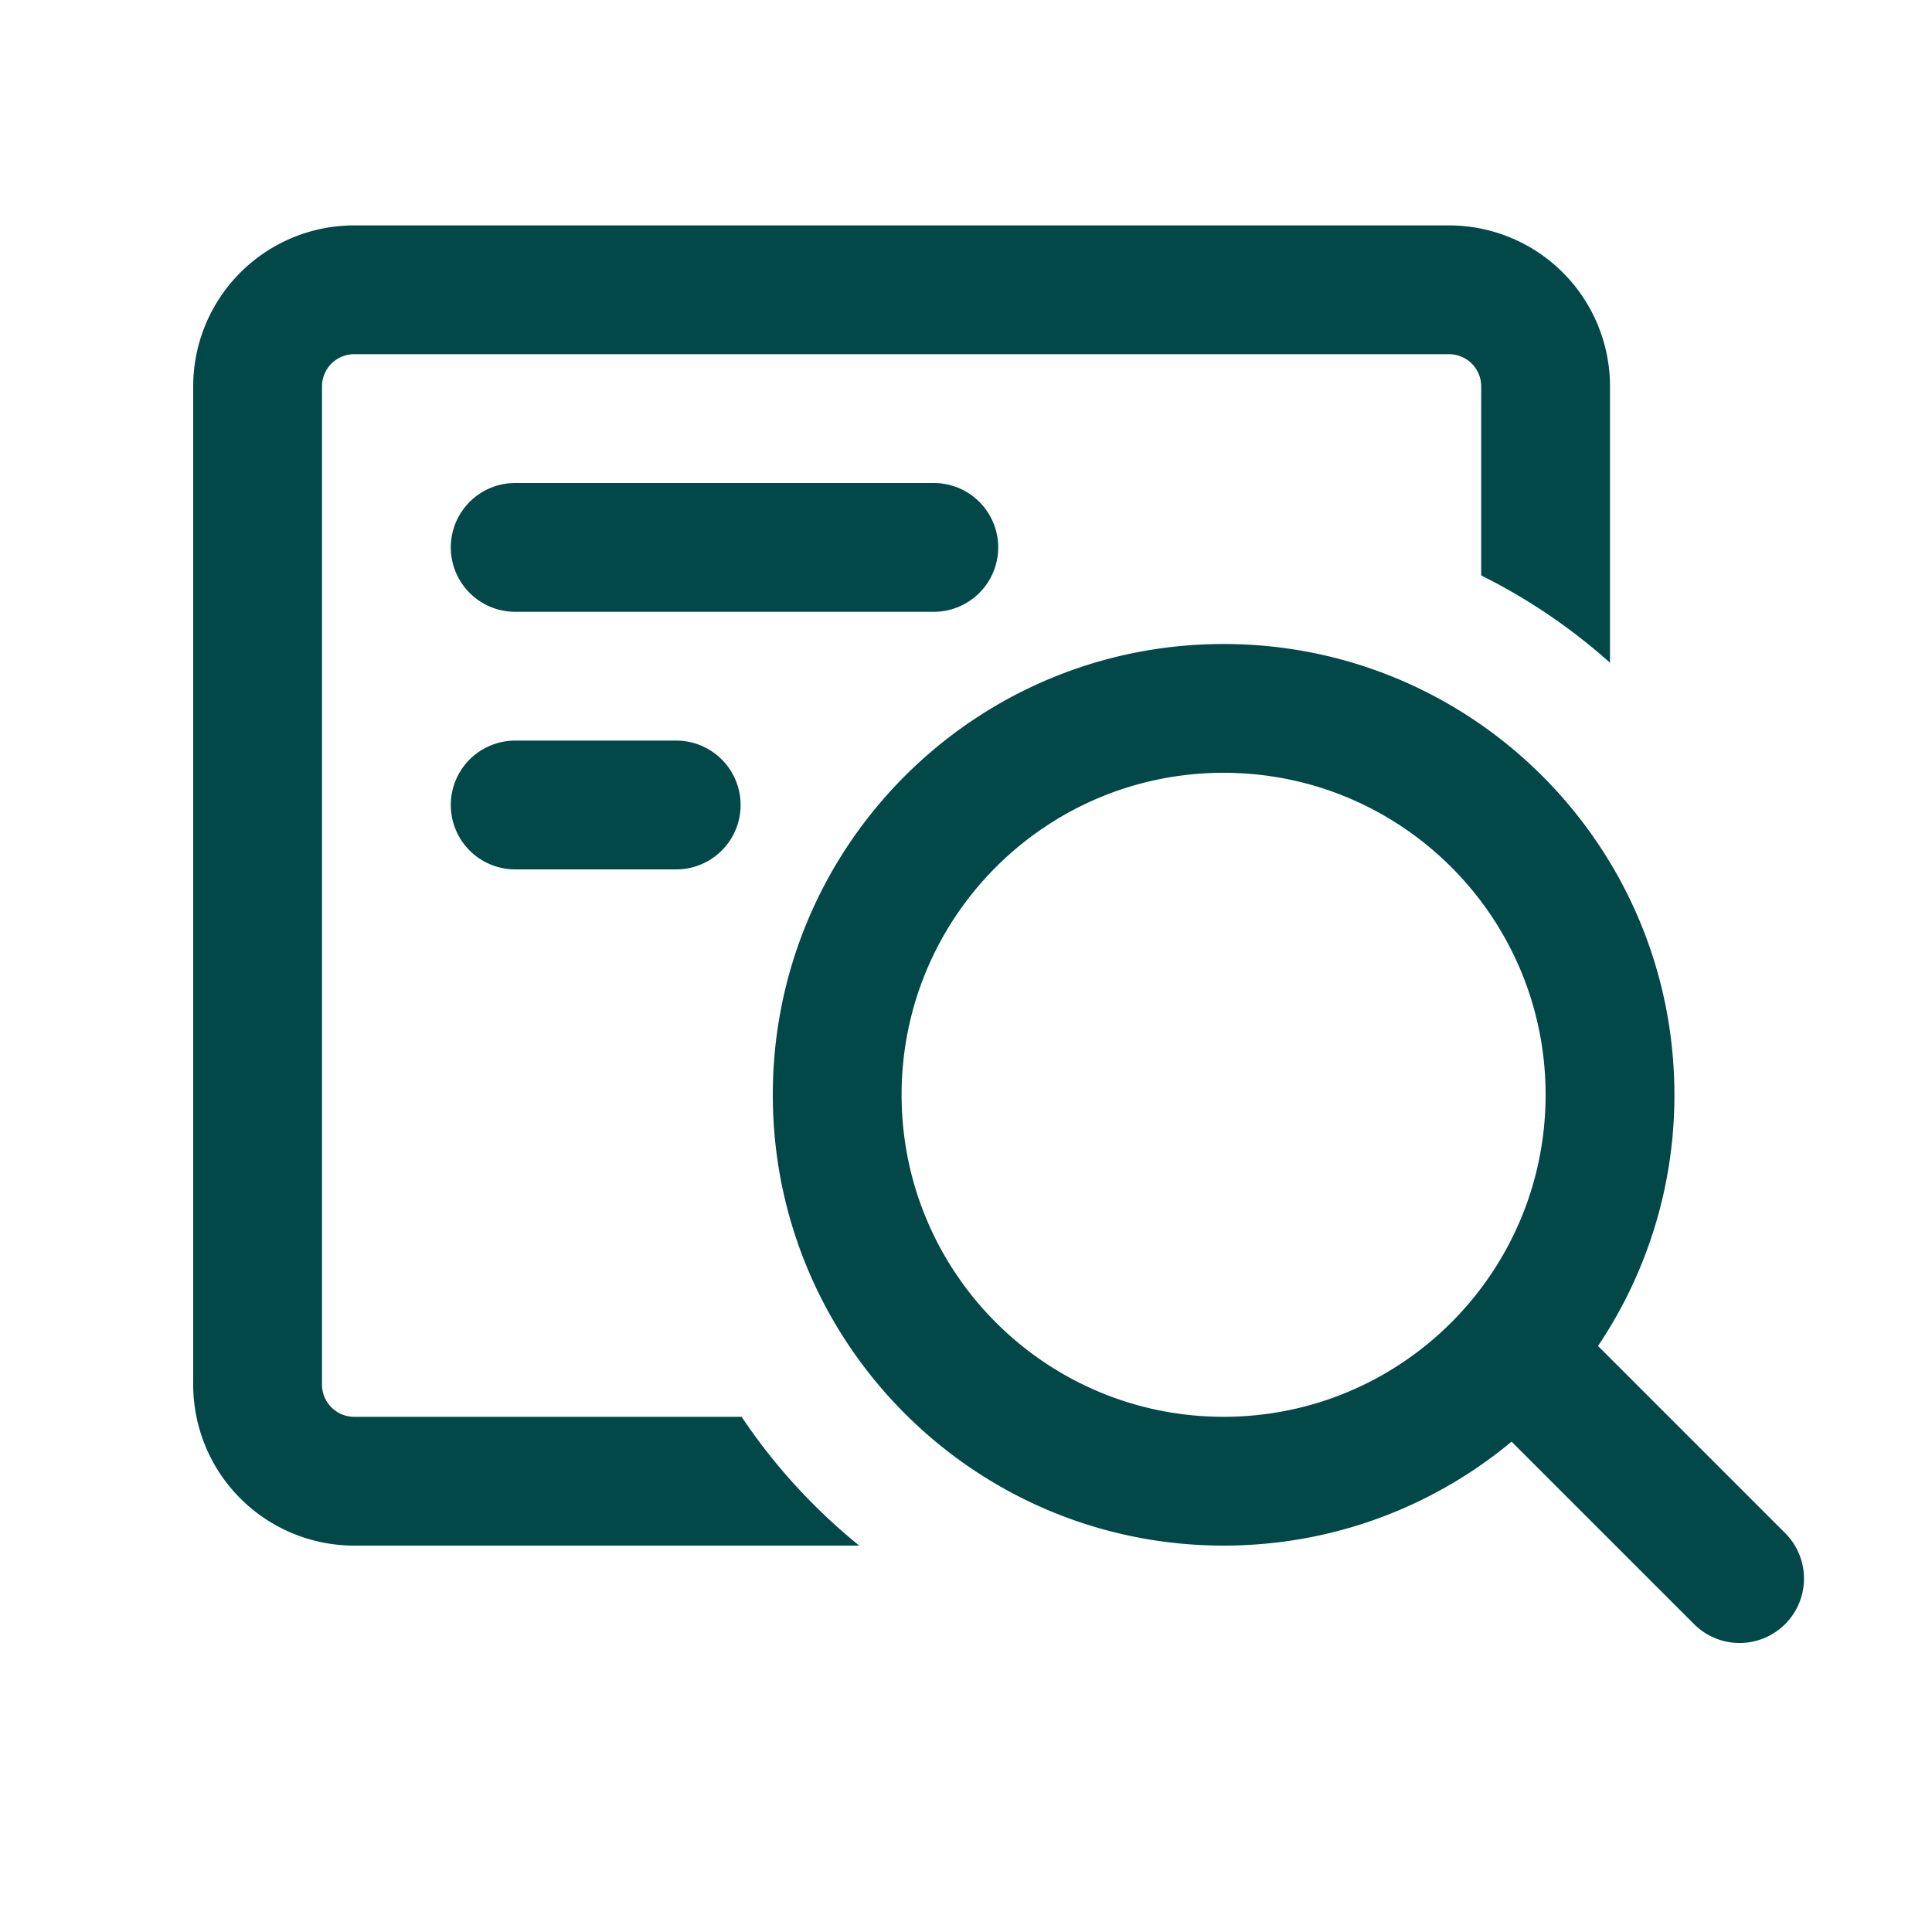<svg width="60" height="60" viewBox="0 0 60 60" fill="none" xmlns="http://www.w3.org/2000/svg"><g clip-path="url(#a)" fill="#024848"><path d="M45 11H11a1 1 0 0 0-1 1v31a1 1 0 0 0 1 1h12.031a18.1 18.1 0 0 0 3.654 4H11a5 5 0 0 1-5-5V12a5 5 0 0 1 5-5h34a5 5 0 0 1 5 5v8.583a18.034 18.034 0 0 0-4-2.712V12a1 1 0 0 0-1-1z"/><path fill-rule="evenodd" clip-rule="evenodd" d="M38 48c3.4 0 6.518-1.212 8.943-3.228l5.643 5.642a2 2 0 1 0 2.828-2.828L49.628 41.8A13.935 13.935 0 0 0 52 34c0-7.732-6.268-14-14-14s-14 6.268-14 14 6.268 14 14 14zm0-4c5.523 0 10-4.477 10-10s-4.477-10-10-10-10 4.477-10 10 4.477 10 10 10z"/><path d="M14 17a2 2 0 0 1 2-2h13a2 2 0 1 1 0 4H16a2 2 0 0 1-2-2zm2 6a2 2 0 1 0 0 4h5a2 2 0 1 0 0-4h-5z"/></g><defs><clipPath id="a"><path fill="#fff" d="M0 0h60v60H0z"/></clipPath></defs></svg>